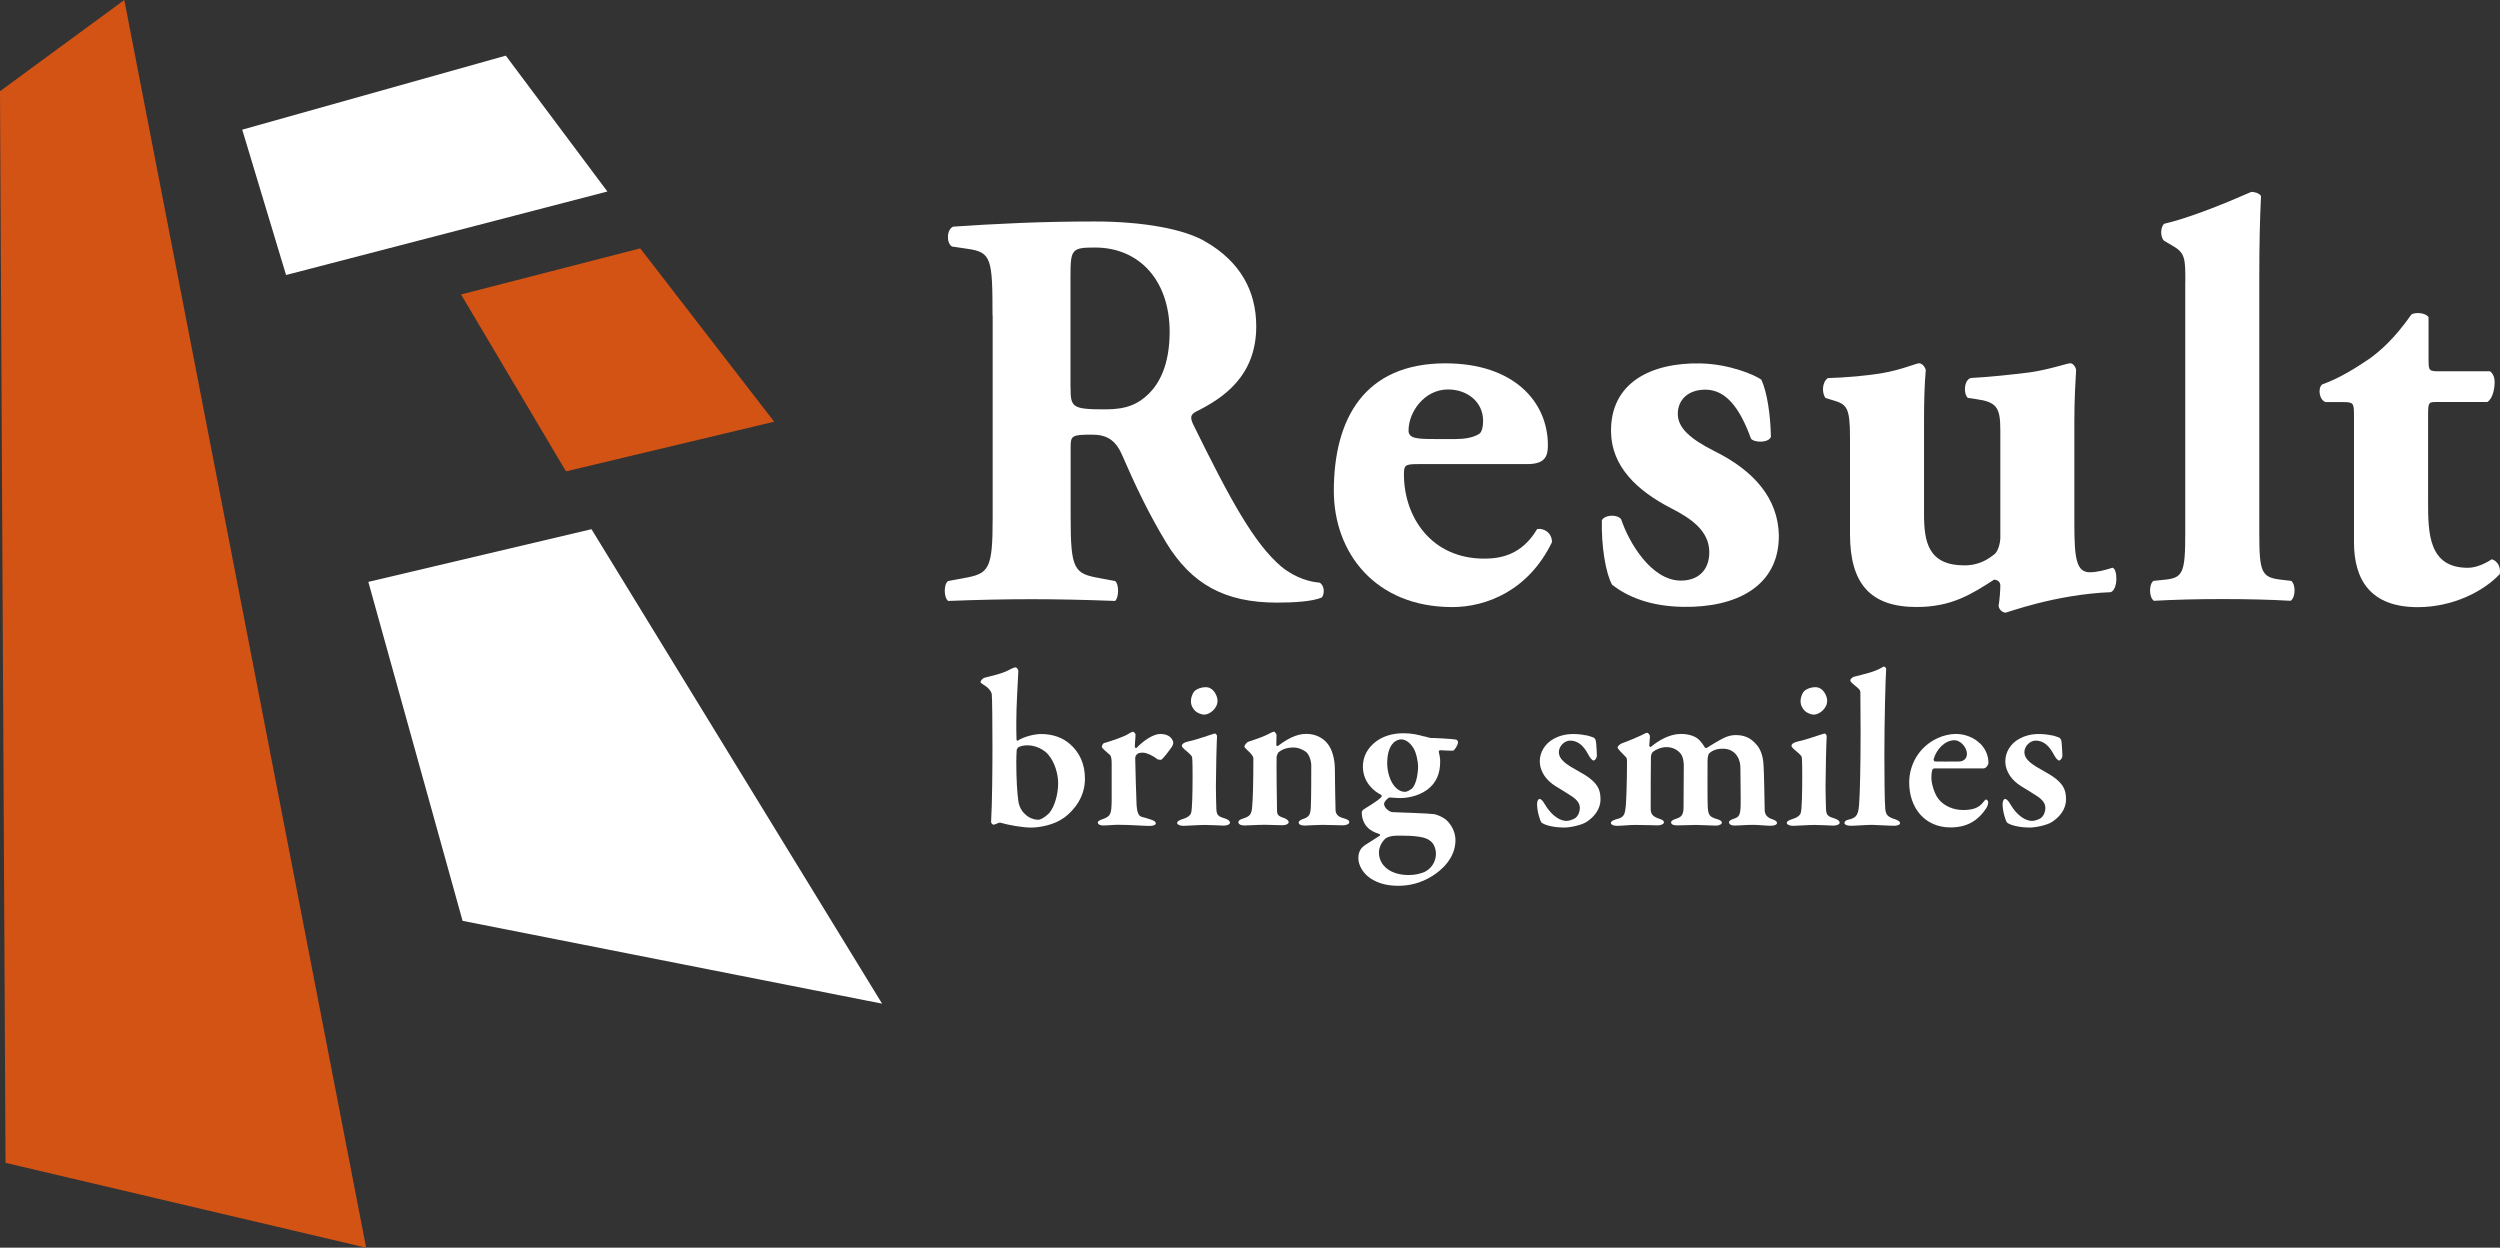 <?xml version="1.0" encoding="UTF-8"?>
<svg id="_レイヤー_2" data-name="レイヤー 2" xmlns="http://www.w3.org/2000/svg" viewBox="0 0 330.27 164.83">
  <rect x="0" y="0" width="330.27" height="164.83" fill="#333333" stroke="none"/>
  <defs>
    <style>
      .cls-1 {
        fill: #d35315;
      }

      .cls-2 {
        fill: #ffffff;
      }
    </style>
  </defs>
  <g id="_レイヤー_1-2" data-name="レイヤー 1">
    <g>
      <g>
        <g>
          <path class="cls-2" d="m131.12,41.67c0-7.53-.15-8.35-3.31-8.8l-2.03-.3c-.76-.38-.76-2.26.15-2.63,5.65-.38,11.51-.68,18.66-.68,6.39,0,11.89.98,14.75,2.71,4.37,2.56,6.62,6.32,6.62,11.14,0,6.69-4.51,9.55-7.97,11.28-.75.38-.75.83-.37,1.66,4.96,10.08,8.05,15.73,11.66,18.81,1.95,1.58,3.91,2.03,5.04,2.11.68.37.68,1.5.3,1.96-1.21.53-3.61.68-5.94.68-6.92,0-11.29-2.48-14.6-7.9-2.41-3.99-4.14-7.68-5.87-11.66-.9-2.03-2.11-2.63-3.99-2.63-2.64,0-2.78.15-2.78,1.66v9.25c0,6.92.45,7.45,3.84,8.05l2.03.38c.53.38.53,2.18,0,2.63-3.99-.15-7.45-.23-11.06-.23s-7.07.08-10.99.23c-.6-.45-.6-2.26,0-2.63l2.04-.38c3.38-.6,3.84-1.13,3.84-8.05v-26.63Zm10.31,9.55c0,2.63.23,2.86,4.66,2.86,2.71,0,4.29-.68,5.72-2.11,1.28-1.28,2.71-3.68,2.71-8.13,0-6.77-3.99-11.14-9.86-11.14-3.09,0-3.24.23-3.24,3.84v14.67Z"/>
          <path class="cls-2" d="m187.35,61.31c-1.73,0-1.88.15-1.88,1.35,0,5.64,3.61,11.14,10.61,11.14,2.1,0,4.96-.45,6.99-3.91.83-.15,1.96.45,1.96,1.73-3.09,6.39-8.66,8.58-13.17,8.58-10.15,0-15.65-7.15-15.65-15.35,0-9.48,4-16.85,14.74-16.85,9,0,13.54,5.04,13.54,10.83,0,1.43-.37,2.48-2.71,2.48h-14.45Zm4.97-3.31c1.05,0,2.26-.15,3.09-.68.37-.23.52-.98.52-1.73,0-2.48-2.07-4.14-4.63-4.14-3.16,0-5.22,3.01-5.22,5.42,0,1.05,1.05,1.13,3.46,1.13h2.78Z"/>
          <path class="cls-2" d="m212.97,77.25c-.85-1.52-1.44-5.14-1.35-8.53.43-.75,2.09-.79,2.55-.11,1.04,3.1,3.97,8.02,7.8,8.09,2.26.04,3.88-1.28,3.84-3.84-.05-2.79-2.48-4.41-5.06-5.73-4.55-2.34-7.84-5.54-7.92-10.05-.11-6.55,5.32-9.19,11.79-9.07,3.84.07,7.23,1.53,8.07,2.15.77,1.67,1.21,4.69,1.26,7.55-.29.82-2.17.79-2.63.25-1.58-4.39-3.48-6.44-5.96-6.48-2.18-.04-3.74,1.22-3.71,3.25.03,1.73,1.49,3.19,4.9,4.9,5.17,2.57,8.36,6.22,8.45,11.11.04,6.7-5.61,9.56-12.68,9.43-4.29-.07-7.3-1.31-9.36-2.93Z"/>
          <path class="cls-2" d="m274.04,69.21c0,4.44.23,6.39,2.03,6.39.98,0,2.1-.3,3.01-.6.68.15.75,2.86-.23,3.23-7.37.3-13.69,2.71-13.92,2.71-.52-.08-.83-.45-.9-.9.15-.9.23-2.11.23-2.71,0-.45-.38-.75-.83-.75-2.93,1.88-5.57,3.61-10.23,3.61-6.24,0-8.8-3.23-8.8-9.63v-12.79c0-3.99-.45-4.36-2.25-4.89l-.98-.3c-.53-.68-.45-2.11.3-2.63,2.48-.08,5.12-.3,7.3-.68,2.26-.38,4.44-1.28,4.74-1.28.45,0,.83.53.9.9-.16,1.88-.23,3.91-.23,6.62v12.41c0,3.61.52,6.77,5.34,6.77,2.11,0,3.31-.98,3.91-1.43.53-.38.83-1.5.83-2.26v-14.22c0-3.01-.53-3.68-3.24-4.06l-1.05-.15c-.6-.53-.53-2.33.37-2.63,2.71-.15,5.42-.45,7.83-.75,2.64-.38,4.89-1.2,5.34-1.2.3,0,.68.38.76.9-.08,1.36-.23,3.84-.23,6.62v13.69Z"/>
          <path class="cls-2" d="m288.7,37.31c0-3.01,0-3.83-1.51-4.74l-1.28-.75c-.53-.45-.53-1.81,0-2.26,3.24-.75,7.75-2.56,11.51-4.21.45,0,.98.15,1.28.53-.15,3.08-.23,6.24-.23,10.98v33.56c0,5.27.3,5.87,2.94,6.17l1.28.15c.6.45.6,2.18-.08,2.63-2.48-.15-5.65-.23-9.03-.23s-6.39.08-9.03.23c-.67-.45-.67-2.18-.07-2.63l1.43-.15c2.49-.23,2.78-.9,2.78-6.17v-33.11Z"/>
          <path class="cls-2" d="m321.82,53.11c-.98,0-1.05.07-1.05,1.73v11.29c0,4.21,0,8.88,5.26,8.88,1.05,0,2.26-.53,3.16-1.13.76.23,1.21,1.05,1.05,1.96-2.11,2.26-6.17,4.37-10.83,4.37-6.25,0-8.43-3.61-8.43-8.58v-16.78c0-1.58-.07-1.73-1.43-1.73h-2.33c-.83-.3-1.05-1.81-.45-2.33,2.33-.83,4.44-2.18,6.24-3.39,1.36-.98,3.24-2.56,5.57-5.87.53-.3,1.88-.23,2.25.38v5.64c0,1.43.08,1.5,1.43,1.5h6.7c.37.3.6.75.6,1.43,0,.83-.23,2.18-.97,2.63h-6.77Z"/>
        </g>
        <g>
          <path class="cls-2" d="m140.56,108.03c-1.27.95-3.22,1.3-4.34,1.3s-2.98-.33-3.96-.62c-.12-.06-.33-.03-.62.12-.15.06-.33.12-.38.12-.12,0-.33-.18-.33-.38.15-2.3.18-7.45.18-9.87,0-2.81-.03-6.56-.09-7-.03-.18-.15-.5-.62-.92-.56-.41-.86-.53-.86-.68,0-.21.32-.5.5-.56,1.01-.27,2.22-.5,3.19-1,.56-.3.83-.38.97-.38.09,0,.33.29.33.47-.09,2.1-.27,4.52-.27,6.83,0,.68,0,1.6.03,2.25,0,.15.12.15.12.15.95-.59,2.31-.89,3.13-.89,1.51,0,2.84.47,3.78,1.3,1.3,1.12,2.01,2.66,2.01,4.61,0,2.39-1.39,4.14-2.78,5.17Zm-2.04-8.3c-.53-.65-1.62-1.27-2.81-1.27-.5,0-.89.12-1.15.24-.09.06-.21.24-.24.32-.03.44-.06,1.04-.06,1.66,0,2.25.12,4.11.27,5.14.03.33.24,1.15.83,1.68.59.62,1.36.8,1.8.8.27,0,.83-.27,1.45-.88.74-.89,1.18-2.54,1.18-3.96,0-1.18-.44-2.75-1.27-3.72Z"/>
          <path class="cls-2" d="m145.97,98.14c1.12-.35,2.45-.8,2.98-1.12.32-.21.62-.35.71-.35.18,0,.35.27.35.35,0,.53-.09,1.09-.09,1.65,0,.09.15.21.24.12.92-.97,2.22-1.83,3.13-1.83,1.3,0,1.71.8,1.71,1.21,0,.09-.09.33-.18.47-.33.5-1.24,1.71-1.45,1.74-.12,0-.44-.03-.53-.12-.32-.3-1.3-.83-1.86-.83-.27,0-.56.03-.74.18-.18.15-.27.33-.27.59,0,.59.15,5.73.18,6.17.06.92.27,1.45.68,1.54.29.06.92.27,1.27.38.47.15.59.35.59.47,0,.24-.35.35-.83.35-.89,0-2.42-.15-4.17-.15-.62,0-1.24.09-1.95.09-.33,0-.71-.09-.71-.41,0-.21.44-.35.68-.44,1.06-.38,1.12-.71,1.15-2.48v-4.88c0-.53-.06-.97-.24-1.12-.47-.38-1.06-.92-1.06-1.03,0-.06.06-.47.38-.56Z"/>
          <path class="cls-2" d="m156.94,97.96c1.21-.24,3.07-.95,3.55-1.06.15,0,.29.24.29.33-.06,1-.15,4.96-.15,6.68,0,.92.03,1.95.06,2.98.03.89.38,1,1.15,1.24.44.15.65.33.65.56s-.41.38-.83.38c-.21,0-1.8-.09-2.45-.09-.95,0-2.36.12-2.87.12-.47,0-.83-.18-.83-.38s.21-.35.77-.53c.71-.21,1.04-.56,1.09-.86.12-.41.18-2.51.18-4.61,0-.62,0-2.3-.06-2.66-.03-.24-.38-.53-1.01-1.06-.18-.18-.35-.33-.35-.47,0-.24.32-.47.8-.56Zm3.9-5.35c0,.98-1.03,1.8-1.77,1.8-.27,0-.86-.18-1.18-.5-.3-.29-.56-.71-.56-1.3,0-.35.15-.95.47-1.3.35-.33.92-.53,1.48-.53,1.04,0,1.57,1.15,1.57,1.83Z"/>
          <path class="cls-2" d="m164.92,97.99c.59-.18,1.92-.65,2.39-.89.47-.24.86-.44,1-.44.12,0,.33.33.33.44,0,.33-.03,1.04-.03,1.3,0,.18.21.15.21.15,1.18-.89,2.42-1.6,3.75-1.6,1.45,0,2.3.71,2.72,1.18.68.77,1.06,2.07,1.06,3.58,0,.62.06,4.96.09,5.38.06.44.27.8,1.04,1,.56.15.77.3.77.53s-.35.41-.86.41c-.71,0-1.86-.06-2.69-.06-.74,0-1.92.09-2.33.09s-.8-.09-.8-.41c0-.21.32-.38.71-.5.68-.27.83-.53.89-1.51.06-.98.06-4.64.06-5.5,0-.59-.24-1.39-.65-1.77-.33-.29-1.06-.62-1.68-.62-1.03,0-1.54.3-1.95.59-.12.09-.27.47-.3.65-.03.5.03,6.86.06,7.21.03.41.12.62,1.04.91.27.12.5.33.5.5,0,.21-.33.41-.83.41-.56,0-1.66-.06-2.27-.06-1.09,0-2.25.09-2.75.09s-.8-.18-.8-.44c0-.24.3-.38.62-.47.97-.33,1.12-.56,1.21-1.66.09-.89.15-3.25.15-6.23,0-.33-.21-.62-.86-1.21-.24-.24-.32-.33-.32-.42,0-.18.32-.56.53-.65Z"/>
          <path class="cls-2" d="m188.19,97.28c.33.09.59.18.8.21.68,0,2.84.12,3.34.21.18.03.29.21.29.35,0,.41-.53,1.12-.65,1.12-.18,0-1,0-1.71-.06-.15,0-.21.18-.18.24.09.35.18.77.18,1.27,0,1.59-.53,2.81-1.68,3.69-1.33.97-2.9,1.12-3.58,1.12-.18,0-.89-.03-1.18-.06-.21-.03-.33-.03-.41.06-.24.15-.56.53-.56.77,0,.56.74,1.06,1.09,1.09,1.3.06,4.7.15,5.56.27.29.06.97.3,1.51.71.8.71,1.27,1.74,1.27,2.72,0,2.39-1.86,3.99-3.05,4.73-1.51.95-3.04,1.3-4.49,1.3s-2.63-.29-3.72-1c-.97-.68-1.57-1.71-1.57-2.66,0-1.03.53-1.48.92-1.74.59-.38,1.51-.95,1.89-1.21.09-.06.12-.15,0-.21-.27-.09-.83-.29-1.21-.56-.68-.47-1.15-1.27-1.15-2.33,0-.09.12-.29.21-.35.27-.21,1.92-1.12,2.39-1.68.06-.03.06-.21-.06-.29-.86-.41-2.39-1.6-2.39-3.72,0-1.33.62-2.48,1.77-3.34.89-.65,2.1-1.06,3.58-1.06,1.21,0,1.98.21,2.81.44Zm.18,17.82c1-.59,1.33-1.57,1.33-2.33,0-.44-.15-1.06-.5-1.45-.38-.41-.86-.65-1.65-.77-1.04-.15-1.54-.15-3.07-.15-.65,0-1.18.18-1.42.35-.59.53-.89,1.24-.89,1.89,0,.86.41,1.6,1.04,2.1.77.62,1.86.86,2.87.86.8,0,1.62-.15,2.3-.5Zm-4.43-16.81c-.44.56-.68,1.42-.68,2.51,0,1.89.95,3.81,2.36,3.81.21,0,.59-.18.92-.44.47-.44.8-1.72.8-2.98,0-.44-.21-1.77-.65-2.42-.44-.68-1-1.09-1.59-1.09-.44,0-.92.27-1.15.62Z"/>
          <path class="cls-2" d="m209.51,97.13c.38.06,1,.3,1.06.33.12.09.24.27.27.5.06.41.12,1.68.12,1.89,0,.27-.24.62-.44.62s-.47-.38-.65-.71c-.65-1.24-1.39-1.92-2.45-1.92-.74,0-1.48.74-1.48,1.51,0,1.06,1.12,1.71,2.6,2.54,2.54,1.36,2.9,2.39,2.9,3.72s-.89,2.36-1.86,2.98c-.62.41-2.13.74-2.98.74-.92,0-2.42-.21-2.98-.68-.12-.15-.56-1.39-.56-2.42,0-.44.18-.68.3-.68.29,0,.5.33.71.68.97,1.66,2.13,2.22,2.87,2.22.35,0,.88-.18,1.18-.38.41-.33.59-.86.59-1.33,0-.5-.24-1.03-1.18-1.62-.8-.5-1.15-.74-2.04-1.27-1.09-.68-2.07-1.8-2.07-3.31,0-1.09.62-2.28,1.86-2.95.65-.35,1.48-.62,2.57-.62.68,0,1.3.09,1.68.18Z"/>
          <path class="cls-2" d="m214.24,98.2c.74-.24,2.48-.97,3.19-1.36.15-.06.21-.03.27,0,.15.09.27.33.27.38,0,.41-.09.97-.09,1.27,0,.06.12.27.21.18,1.15-.95,2.54-1.71,3.99-1.71.92,0,1.68.24,2.16.59.5.38.83.95.97,1.18.06.09.21.09.24.09.35-.24,1.57-.97,2.16-1.27.68-.35,1.21-.44,1.71-.44,1.21,0,1.95.44,2.54,1.06.8.77,1.06,1.83,1.12,2.95.06.98.12,4.05.15,5.94.03.5.27.95,1.04,1.18.38.12.59.3.59.47,0,.21-.3.38-.83.38-.59,0-1.57-.12-2.36-.12-1,0-1.74.09-2.42.09-.56,0-.74-.24-.74-.44,0-.18.27-.33.59-.44.77-.24.89-.5.95-1.66.03-.77-.03-4.05-.03-5.02,0-.47-.06-1.03-.41-1.59-.35-.56-.97-1-1.89-1-1.04,0-1.51.35-1.8.59-.15.12-.24.62-.24.92,0,.21-.03,5.64.03,6.29.09.95.21,1.21,1.24,1.51.33.09.62.24.62.44s-.29.41-.77.41c-.65,0-1.98-.09-2.66-.09-.62,0-1.8.06-2.42.06-.74,0-.86-.21-.86-.44,0-.09.21-.3.59-.41.8-.24,1.06-.53,1.06-1.6l.03-5.08c.03-1.18-.21-1.68-.35-1.86-.38-.53-1.06-.95-1.92-.95-.68,0-1.39.29-1.8.62-.15.12-.27.44-.27.68-.03,1.92-.03,4.61-.03,6.86,0,.62.24,1,1.04,1.27.56.18.71.3.71.53,0,.18-.38.38-.8.38-.12,0-1.77-.06-2.9-.06-.97,0-1.86.12-2.48.12-.41,0-.83-.12-.83-.38,0-.18.21-.35.74-.5,1.03-.24,1.12-.62,1.24-1.89.06-.8.15-3.1.15-5.7,0-.27,0-.5-.18-.65-.71-.71-1.06-1.06-1.06-1.24s.35-.47.56-.53Z"/>
          <path class="cls-2" d="m237.48,97.96c1.21-.24,3.07-.95,3.55-1.06.15,0,.29.24.29.33-.06,1-.15,4.96-.15,6.68,0,.92.03,1.95.06,2.98.03.89.38,1,1.15,1.24.44.15.65.33.65.56s-.41.38-.83.38c-.21,0-1.8-.09-2.45-.09-.95,0-2.36.12-2.87.12-.47,0-.83-.18-.83-.38s.21-.35.77-.53c.71-.21,1.04-.56,1.09-.86.12-.41.18-2.51.18-4.61,0-.62,0-2.3-.06-2.66-.03-.24-.38-.53-1.01-1.06-.18-.18-.35-.33-.35-.47,0-.24.32-.47.8-.56Zm3.9-5.35c0,.98-1.03,1.8-1.77,1.8-.27,0-.86-.18-1.18-.5-.3-.29-.56-.71-.56-1.3,0-.35.15-.95.47-1.3.35-.33.92-.53,1.48-.53,1.04,0,1.57,1.15,1.57,1.83Z"/>
          <path class="cls-2" d="m244.99,89.39c1.27-.35,2.69-.59,3.84-1.33.09-.06.35.18.35.3-.09,1.06-.24,7-.24,11.43,0,2.31.03,6.21.12,7.09.09.68.21,1.03,1.33,1.36.41.15.62.3.62.5,0,.27-.47.35-.8.35-.71,0-2.39-.12-2.93-.12-.68,0-2.13.12-2.75.12-.65,0-.86-.21-.86-.35,0-.33.38-.44.71-.5.97-.27,1.15-.71,1.24-2.25.09-1.3.18-4.64.18-9.31,0-1.54-.03-4.31-.03-5.17,0-.35-.18-.53-.8-1.01-.38-.32-.53-.47-.53-.62s.21-.38.53-.5Z"/>
          <path class="cls-2" d="m261.57,98.2c.68.65,1.12,1.57,1.12,2.6,0,.21-.29.71-.65.71h-6.44c-.15,0-.3.09-.33.21-.09.24-.12.71-.12,1.06,0,.65.35,2.01.92,2.75.74.95,1.98,1.48,3.28,1.48s2.1-.3,2.66-1.04c.12-.18.27-.35.38-.35s.27.21.27.38-.09.5-.24.74c-.92,1.42-2.3,2.57-4.73,2.57-3.4,0-5.47-2.57-5.47-5.94,0-2.36,1.3-4.73,3.75-5.85.74-.35,1.62-.56,2.42-.56,1.18,0,2.39.47,3.16,1.24Zm-6.12,2.1c-.03.15.09.3.21.3.77.03,1.68,0,3.16,0,.47,0,1.03-.3,1.03-1.01,0-.83-.83-1.8-1.65-1.8-1.24,0-2.39,1.18-2.75,2.51Z"/>
          <path class="cls-2" d="m271.01,97.13c.38.06,1,.3,1.06.33.12.09.24.27.27.5.06.41.12,1.68.12,1.89,0,.27-.24.62-.44.62s-.47-.38-.65-.71c-.65-1.24-1.39-1.92-2.45-1.92-.74,0-1.48.74-1.48,1.51,0,1.06,1.12,1.71,2.6,2.54,2.54,1.36,2.9,2.39,2.9,3.72s-.89,2.36-1.86,2.98c-.62.41-2.13.74-2.98.74-.92,0-2.42-.21-2.98-.68-.12-.15-.56-1.39-.56-2.42,0-.44.18-.68.3-.68.29,0,.5.33.71.68.97,1.66,2.13,2.22,2.87,2.22.35,0,.89-.18,1.18-.38.41-.33.59-.86.59-1.33,0-.5-.24-1.03-1.18-1.62-.8-.5-1.15-.74-2.04-1.27-1.09-.68-2.07-1.8-2.07-3.31,0-1.09.62-2.28,1.86-2.95.65-.35,1.48-.62,2.57-.62.68,0,1.3.09,1.68.18Z"/>
        </g>
      </g>
      <g>
        <polygon class="cls-1" points="48.37 164.83 .73 153.62 0 12.05 16.42 0 48.37 164.83"/>
        <polygon class="cls-2" points="80.24 25.3 37.79 36.33 32 17.13 66.82 7.35 80.24 25.3"/>
        <polygon class="cls-2" points="116.53 132.59 61.11 121.65 48.66 76.87 78.14 69.91 116.53 132.59"/>
        <polygon class="cls-1" points="102.27 55.71 74.77 62.27 60.91 38.9 84.58 32.81 102.27 55.71"/>
      </g>
    </g>
  </g>
</svg>